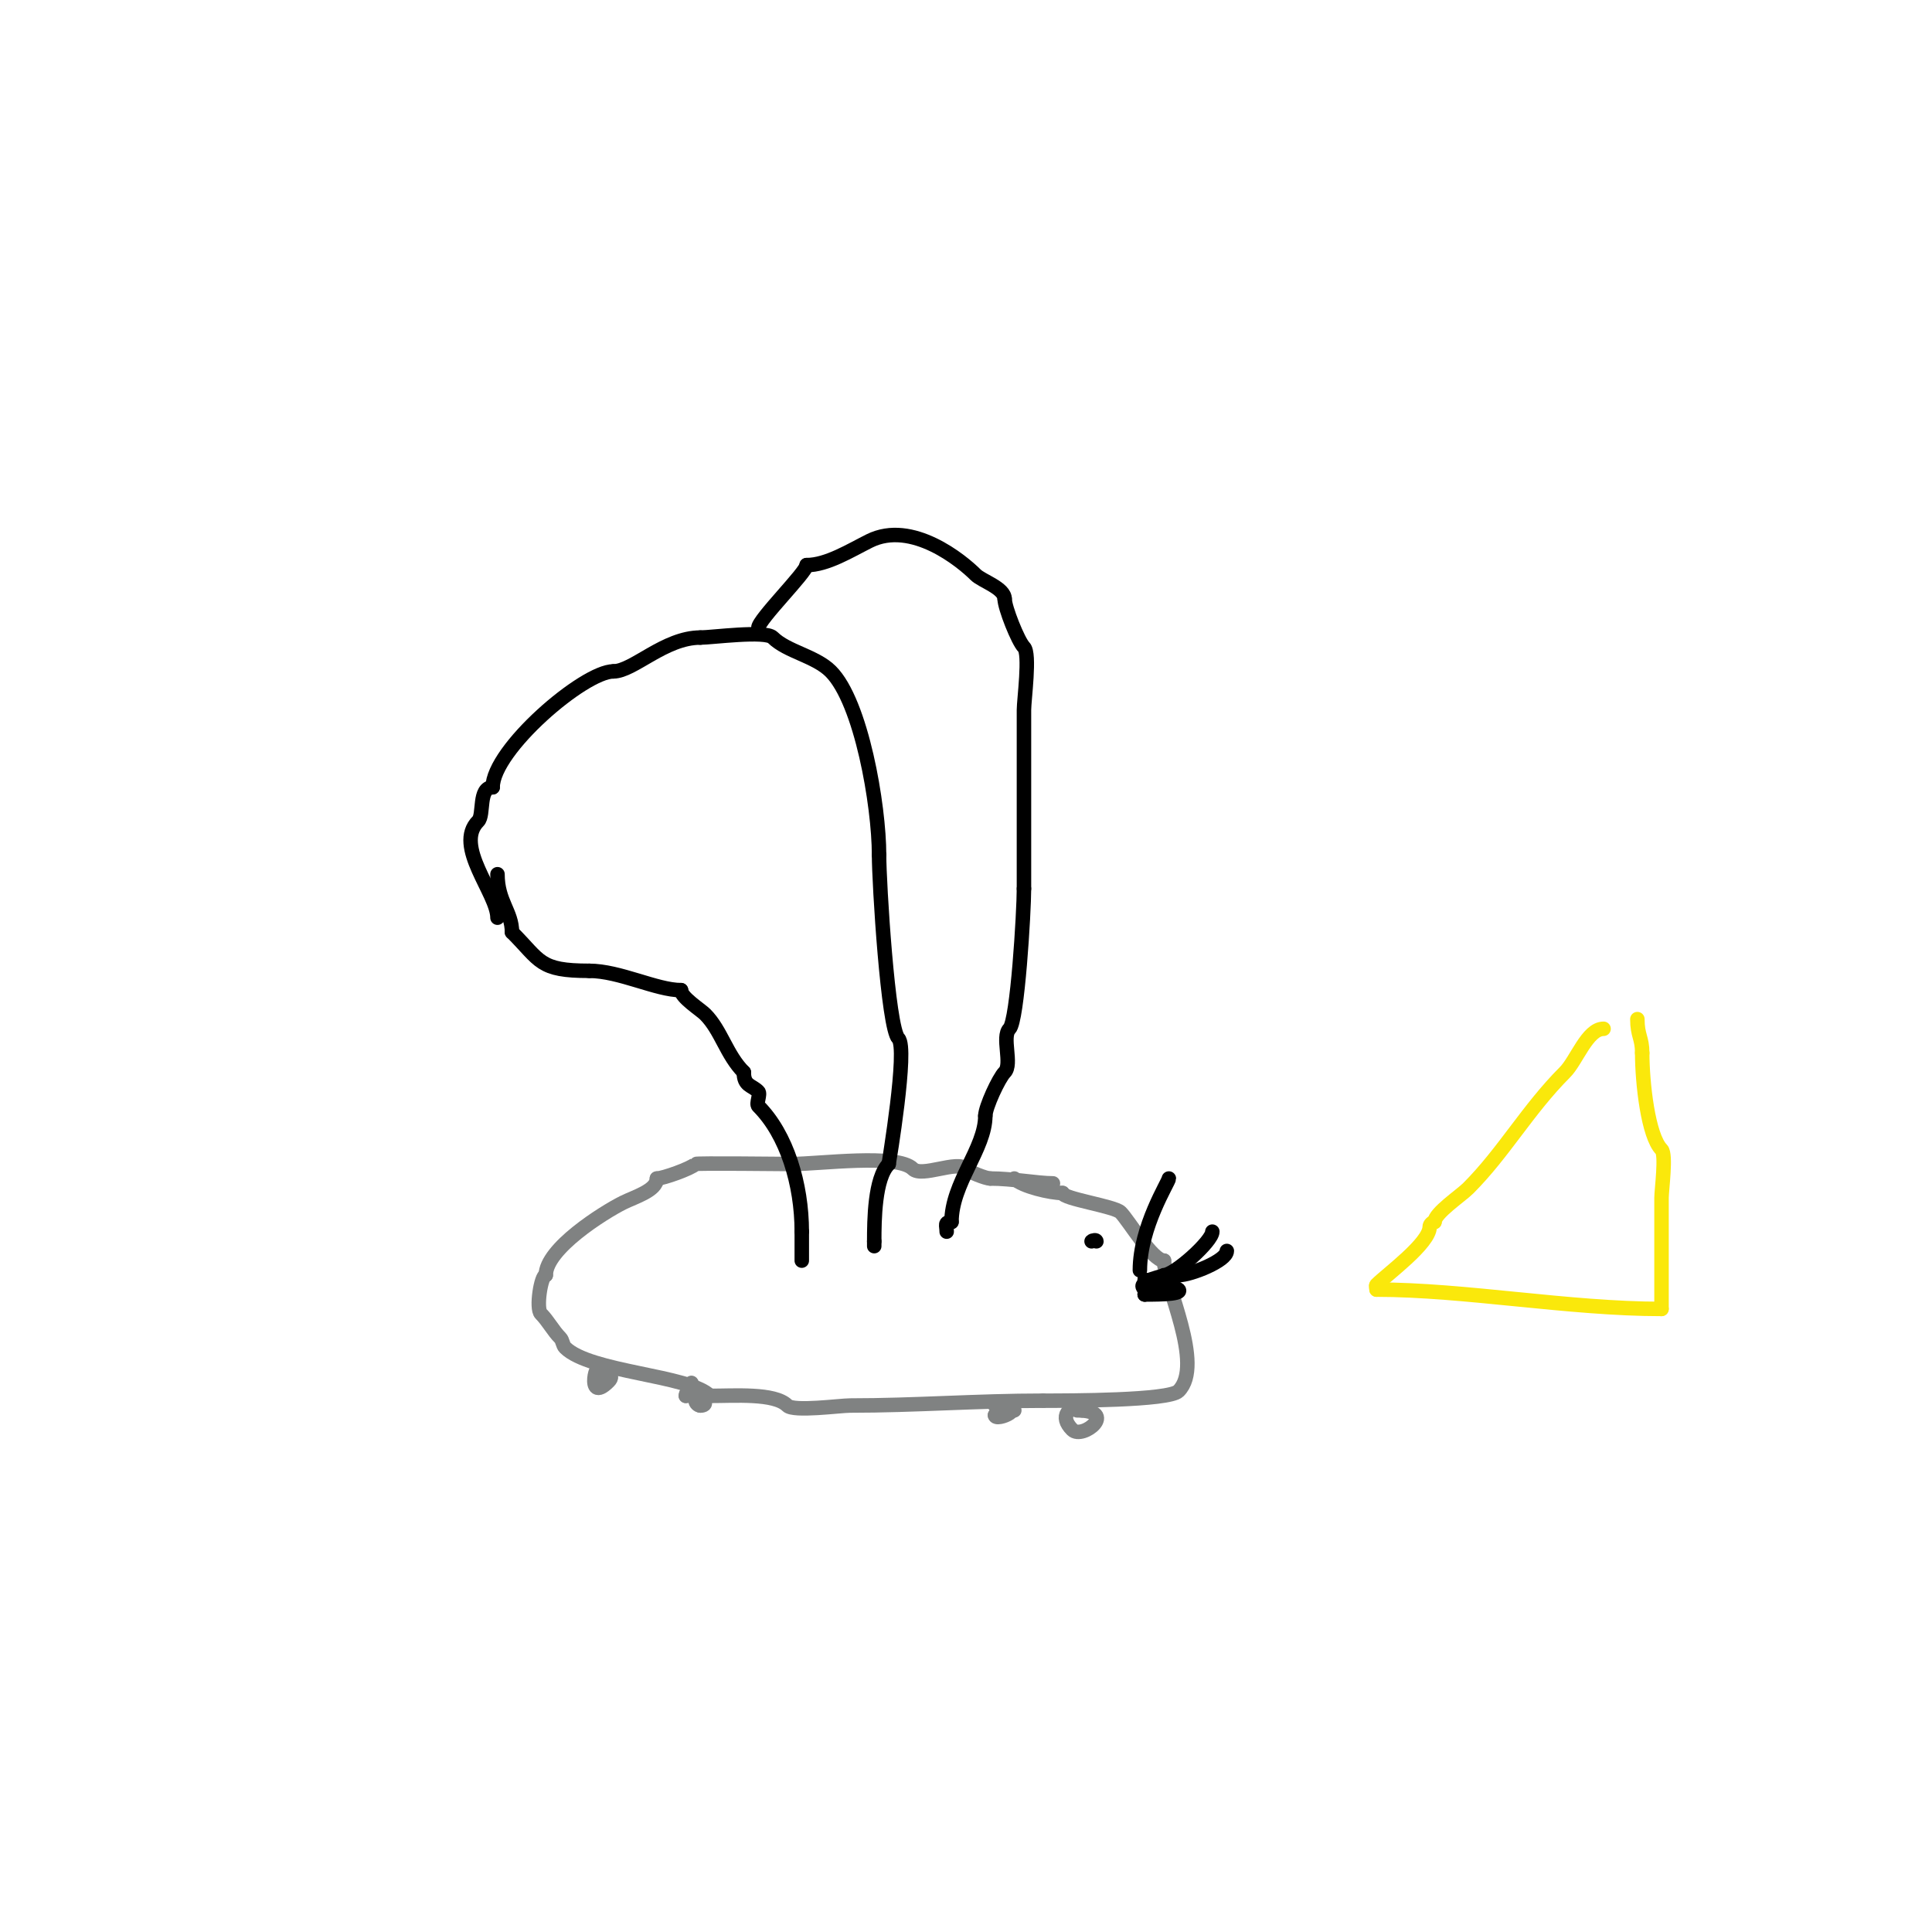 <svg viewBox='0 0 400 400' version='1.1' xmlns='http://www.w3.org/2000/svg' xmlns:xlink='http://www.w3.org/1999/xlink'><g fill='none' stroke='#808282' stroke-width='3' stroke-linecap='round' stroke-linejoin='round'><path d='M218,245c-3.223,0 -8.388,-1 -13,-1'/><path d='M205,244c-0.88,0 -4.38,-1.38 -5,-2c-1.833,-1.833 -9.167,1.833 -11,0c-3.203,-3.203 -19.348,-1 -25,-1'/><path d='M164,241c-1.954,0 -19.782,-0.218 -20,0c-0.93,0.93 -6.742,3 -8,3'/><path d='M136,244c0,2.475 -4.601,3.8 -7,5c-4.062,2.031 -16,9.523 -16,15'/><path d='M113,264c-0.98,0 -2.09,6.91 -1,8c1.5,1.5 2.5,3.5 4,5c0.5,0.5 0.5,1.5 1,2c5.148,5.148 25.686,5.686 30,10'/><path d='M147,289c5.031,0 13.361,-0.639 16,2c1.318,1.318 10.928,0 13,0c13.491,0 26.235,-1 40,-1'/><path d='M216,290c5.459,0 26.012,-0.012 28,-2c5.451,-5.451 -3,-22.14 -3,-27'/><path d='M241,261c-2.435,0 -7.295,-8.295 -9,-10c-1.284,-1.284 -12,-2.805 -12,-4'/><path d='M220,247c-2.508,0 -8.359,-1.359 -10,-3'/></g>
<g fill='none' stroke='#000000' stroke-width='3' stroke-linecap='round' stroke-linejoin='round'><path d='M237,268c0,-2.36 0.901,-3 0,-3'/><path d='M237,265c0,2.355 1.013,0 2,0'/><path d='M240,266c0,-1.567 -2,-1 -2,-1c0,0 2.73,-1 4,-1'/><path d='M242,264c0,1.55 -2.707,5.293 -5,3c-2.459,-2.459 6.116,-0.884 7,0c1.115,1.115 -6.089,1 -7,1'/><path d='M237,268c0,-1.671 1.589,-1 3,-1'/><path d='M226,257c0.236,-0.236 1,-0.333 1,0'/><path d='M236,263c0,-9.015 6,-18.326 6,-19'/><path d='M241,264c2.148,0 10,-7.024 10,-9'/><path d='M244,264c2.527,0 10,-3 10,-5'/></g>
<g fill='none' stroke='#808282' stroke-width='3' stroke-linecap='round' stroke-linejoin='round'><path d='M223,292c8.716,0 1.15,6.15 -1,4c-2.724,-2.724 -0.965,-5 3,-5'/><path d='M225,291c-0.471,0 -1,0.529 -1,1'/><path d='M206,291c8.054,0 0,3.533 0,2'/><path d='M206,293c1.803,0 2.415,-1 4,-1'/><path d='M143,288c0,-4.312 0.969,1 -1,1'/><path d='M142,289c0,-2.798 6.263,2 3,2'/><path d='M145,291c-0.471,0 -1,-0.529 -1,-1'/><path d='M124,283c4.73,0 0,3.662 0,1'/><path d='M124,284c0.862,0 3.609,0.391 2,2c-5.144,5.144 -2,-6.479 -2,-1'/><path d='M124,285'/></g>
<g fill='none' stroke='#fae80b' stroke-width='3' stroke-linecap='round' stroke-linejoin='round'><path d='M332,213c-3.386,0 -5.571,6.571 -8,9c-7.695,7.695 -12.657,16.657 -20,24c-1.591,1.591 -7,5.175 -7,7'/><path d='M297,253c-0.471,0 -1,0.529 -1,1c0,3.395 -8.769,9.769 -11,12c-0.236,0.236 0,0.667 0,1'/><path d='M285,267c18.231,0 39.809,4 59,4'/><path d='M344,271c0,-6.857 0,-16.143 0,-23c0,-1.592 1.013,-8.987 0,-10c-2.787,-2.787 -4,-13.87 -4,-20'/><path d='M340,218c0,-3.156 -1,-3.531 -1,-7'/></g>
<g fill='none' stroke='#000000' stroke-width='3' stroke-linecap='round' stroke-linejoin='round'><path d='M166,261c0,-2 0,-4 0,-6'/><path d='M166,255c0,-9.827 -3.104,-20.104 -9,-26c-0.5,-0.5 0.5,-2.5 0,-3c-1.373,-1.373 -3,-1.119 -3,-4'/><path d='M154,222c-3.598,-3.598 -4.681,-8.681 -8,-12c-0.974,-0.974 -5,-3.511 -5,-5'/><path d='M141,205c-5.075,0 -12.738,-4 -19,-4'/><path d='M122,201c-10.419,0 -10.038,-2.038 -16,-8'/><path d='M106,193c0,-4.247 -3,-6.331 -3,-12'/><path d='M103,190c0,-5.045 -9.145,-14.855 -4,-20c1.282,-1.282 -0.036,-7 3,-7'/><path d='M102,163c0,-7.791 18.902,-24 25,-24'/><path d='M127,139c4.087,0 10.611,-7 18,-7'/><path d='M145,132c2.391,0 13.479,-1.521 15,0c2.906,2.906 8.829,3.829 12,7c6.321,6.321 10,27.689 10,38'/><path d='M182,177c0,5.793 1.839,35.839 4,38c2.024,2.024 -2,25.808 -2,26'/><path d='M184,241c-2.92,2.92 -3,11.661 -3,16'/><path d='M181,257c0,0.333 0,0.667 0,1'/><path d='M157,130c0,-1.696 10,-11.571 10,-13'/><path d='M167,117c4.217,0 9.058,-3.029 13,-5c8.81,-4.405 19.181,4.181 22,7c1.306,1.306 6,2.738 6,5'/><path d='M208,124c0,1.744 2.763,8.763 4,10c1.318,1.318 0,10.928 0,13c0,11.963 0,24.586 0,37'/><path d='M212,184c0,4.841 -1.342,27.342 -3,29c-1.667,1.667 0.667,7.333 -1,9c-1.198,1.198 -4,7.249 -4,9'/><path d='M204,231c0,6.812 -7,13.966 -7,22'/><path d='M197,253c-1.567,0 -1,0.667 -1,2'/></g>
</svg>